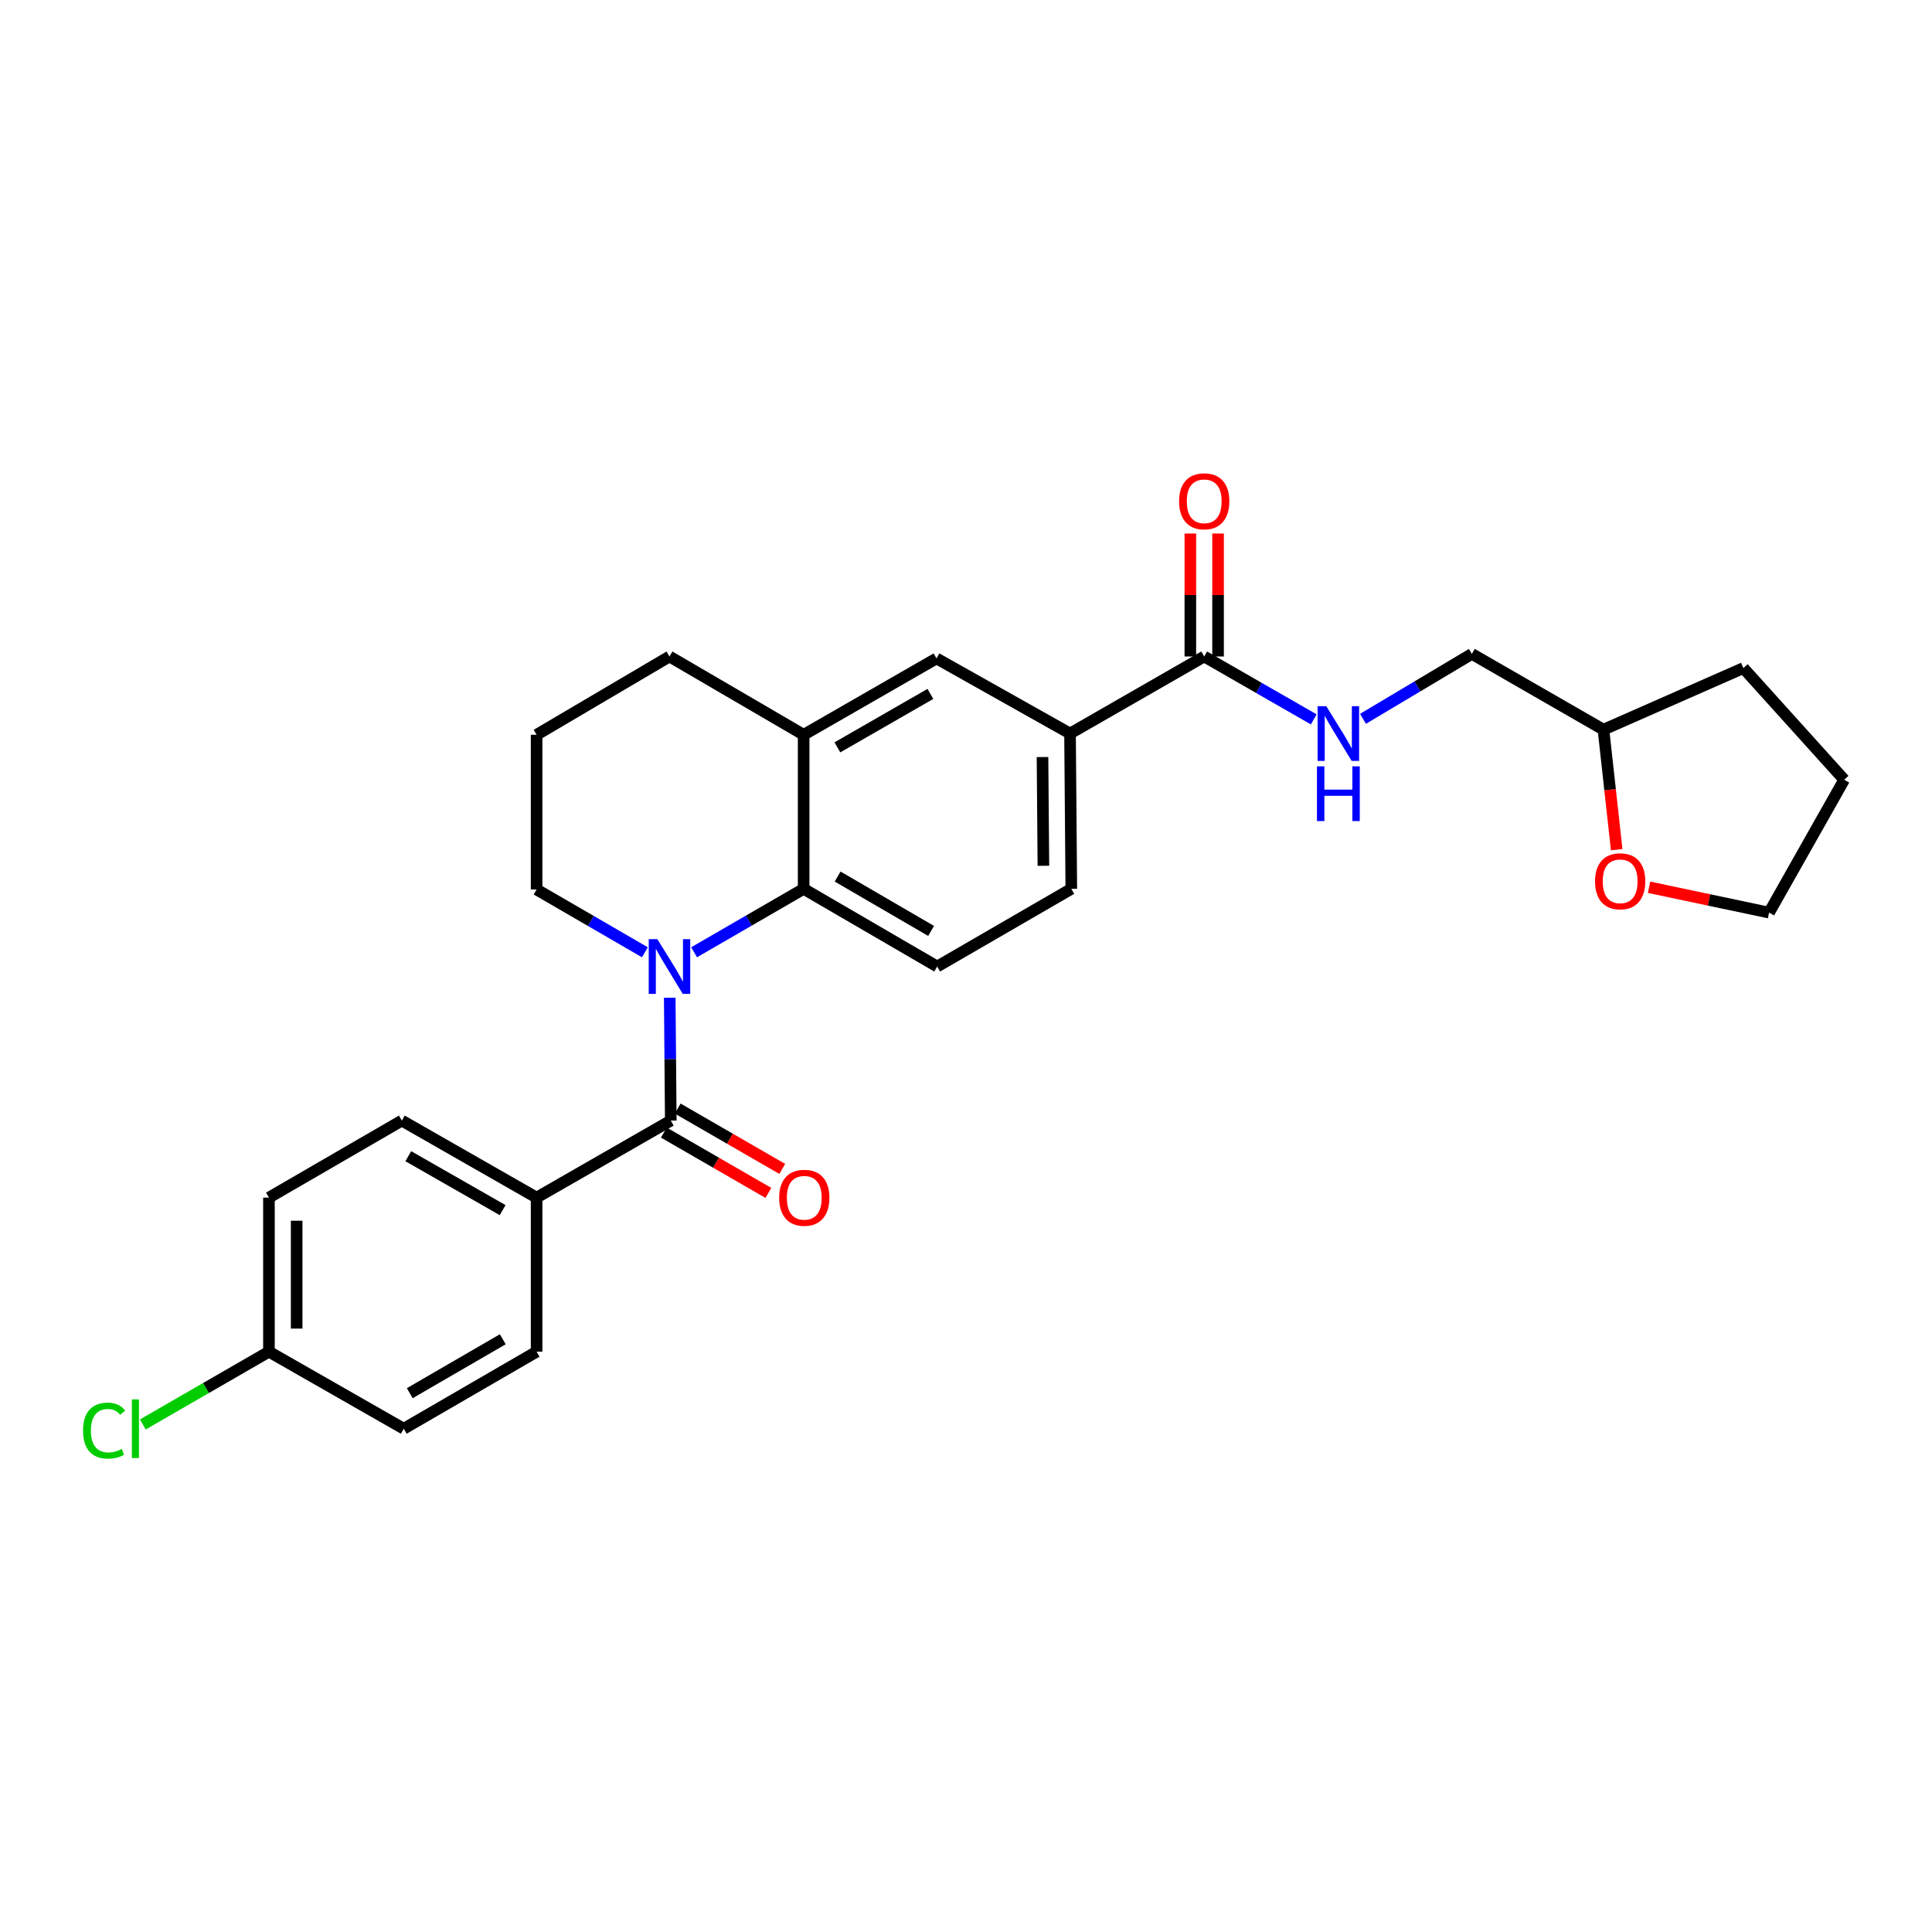 <?xml version='1.0' encoding='iso-8859-1'?>
<svg version='1.1' baseProfile='full'
              xmlns='http://www.w3.org/2000/svg'
                      xmlns:rdkit='http://www.rdkit.org/xml'
                      xmlns:xlink='http://www.w3.org/1999/xlink'
                  xml:space='preserve'
width='1000px' height='1000px' viewBox='0 0 1000 1000'>
<!-- END OF HEADER -->
<rect style='opacity:1.0;fill:#FFFFFF;stroke:none' width='1000' height='1000' x='0' y='0'> </rect>
<path class='bond-0' d='M 346.657,516.428 L 346.924,548.221' style='fill:none;fill-rule:evenodd;stroke:#0000FF;stroke-width:6px;stroke-linecap:butt;stroke-linejoin:miter;stroke-opacity:1' />
<path class='bond-0' d='M 346.924,548.221 L 347.191,580.013' style='fill:none;fill-rule:evenodd;stroke:#000000;stroke-width:6px;stroke-linecap:butt;stroke-linejoin:miter;stroke-opacity:1' />
<path class='bond-1' d='M 359.267,492.896 L 387.618,476.483' style='fill:none;fill-rule:evenodd;stroke:#0000FF;stroke-width:6px;stroke-linecap:butt;stroke-linejoin:miter;stroke-opacity:1' />
<path class='bond-1' d='M 387.618,476.483 L 415.969,460.071' style='fill:none;fill-rule:evenodd;stroke:#000000;stroke-width:6px;stroke-linecap:butt;stroke-linejoin:miter;stroke-opacity:1' />
<path class='bond-15' d='M 333.794,492.897 L 305.768,476.651' style='fill:none;fill-rule:evenodd;stroke:#0000FF;stroke-width:6px;stroke-linecap:butt;stroke-linejoin:miter;stroke-opacity:1' />
<path class='bond-15' d='M 305.768,476.651 L 277.743,460.406' style='fill:none;fill-rule:evenodd;stroke:#000000;stroke-width:6px;stroke-linecap:butt;stroke-linejoin:miter;stroke-opacity:1' />
<path class='bond-8' d='M 347.191,580.013 L 277.743,619.882' style='fill:none;fill-rule:evenodd;stroke:#000000;stroke-width:6px;stroke-linecap:butt;stroke-linejoin:miter;stroke-opacity:1' />
<path class='bond-9' d='M 343.606,586.227 L 370.661,601.836' style='fill:none;fill-rule:evenodd;stroke:#000000;stroke-width:6px;stroke-linecap:butt;stroke-linejoin:miter;stroke-opacity:1' />
<path class='bond-9' d='M 370.661,601.836 L 397.717,617.445' style='fill:none;fill-rule:evenodd;stroke:#FF0000;stroke-width:6px;stroke-linecap:butt;stroke-linejoin:miter;stroke-opacity:1' />
<path class='bond-9' d='M 350.776,573.799 L 377.831,589.409' style='fill:none;fill-rule:evenodd;stroke:#000000;stroke-width:6px;stroke-linecap:butt;stroke-linejoin:miter;stroke-opacity:1' />
<path class='bond-9' d='M 377.831,589.409 L 404.886,605.018' style='fill:none;fill-rule:evenodd;stroke:#FF0000;stroke-width:6px;stroke-linecap:butt;stroke-linejoin:miter;stroke-opacity:1' />
<path class='bond-3' d='M 415.969,460.071 L 415.969,380.325' style='fill:none;fill-rule:evenodd;stroke:#000000;stroke-width:6px;stroke-linecap:butt;stroke-linejoin:miter;stroke-opacity:1' />
<path class='bond-6' d='M 415.969,460.071 L 485.083,500.275' style='fill:none;fill-rule:evenodd;stroke:#000000;stroke-width:6px;stroke-linecap:butt;stroke-linejoin:miter;stroke-opacity:1' />
<path class='bond-6' d='M 433.55,453.7 L 481.93,481.843' style='fill:none;fill-rule:evenodd;stroke:#000000;stroke-width:6px;stroke-linecap:butt;stroke-linejoin:miter;stroke-opacity:1' />
<path class='bond-2' d='M 623.294,339.802 L 553.845,379.671' style='fill:none;fill-rule:evenodd;stroke:#000000;stroke-width:6px;stroke-linecap:butt;stroke-linejoin:miter;stroke-opacity:1' />
<path class='bond-7' d='M 623.294,339.802 L 651.643,356.079' style='fill:none;fill-rule:evenodd;stroke:#000000;stroke-width:6px;stroke-linecap:butt;stroke-linejoin:miter;stroke-opacity:1' />
<path class='bond-7' d='M 651.643,356.079 L 679.992,372.355' style='fill:none;fill-rule:evenodd;stroke:#0000FF;stroke-width:6px;stroke-linecap:butt;stroke-linejoin:miter;stroke-opacity:1' />
<path class='bond-11' d='M 630.467,339.802 L 630.467,307.979' style='fill:none;fill-rule:evenodd;stroke:#000000;stroke-width:6px;stroke-linecap:butt;stroke-linejoin:miter;stroke-opacity:1' />
<path class='bond-11' d='M 630.467,307.979 L 630.467,276.157' style='fill:none;fill-rule:evenodd;stroke:#FF0000;stroke-width:6px;stroke-linecap:butt;stroke-linejoin:miter;stroke-opacity:1' />
<path class='bond-11' d='M 616.12,339.802 L 616.12,307.979' style='fill:none;fill-rule:evenodd;stroke:#000000;stroke-width:6px;stroke-linecap:butt;stroke-linejoin:miter;stroke-opacity:1' />
<path class='bond-11' d='M 616.12,307.979 L 616.12,276.157' style='fill:none;fill-rule:evenodd;stroke:#FF0000;stroke-width:6px;stroke-linecap:butt;stroke-linejoin:miter;stroke-opacity:1' />
<path class='bond-5' d='M 415.969,380.325 L 484.732,340.798' style='fill:none;fill-rule:evenodd;stroke:#000000;stroke-width:6px;stroke-linecap:butt;stroke-linejoin:miter;stroke-opacity:1' />
<path class='bond-5' d='M 433.434,386.834 L 481.568,359.166' style='fill:none;fill-rule:evenodd;stroke:#000000;stroke-width:6px;stroke-linecap:butt;stroke-linejoin:miter;stroke-opacity:1' />
<path class='bond-27' d='M 415.969,380.325 L 346.521,339.802' style='fill:none;fill-rule:evenodd;stroke:#000000;stroke-width:6px;stroke-linecap:butt;stroke-linejoin:miter;stroke-opacity:1' />
<path class='bond-4' d='M 553.845,379.671 L 554.507,460.071' style='fill:none;fill-rule:evenodd;stroke:#000000;stroke-width:6px;stroke-linecap:butt;stroke-linejoin:miter;stroke-opacity:1' />
<path class='bond-4' d='M 539.598,391.849 L 540.061,448.129' style='fill:none;fill-rule:evenodd;stroke:#000000;stroke-width:6px;stroke-linecap:butt;stroke-linejoin:miter;stroke-opacity:1' />
<path class='bond-28' d='M 553.845,379.671 L 484.732,340.798' style='fill:none;fill-rule:evenodd;stroke:#000000;stroke-width:6px;stroke-linecap:butt;stroke-linejoin:miter;stroke-opacity:1' />
<path class='bond-10' d='M 485.083,500.275 L 554.507,460.071' style='fill:none;fill-rule:evenodd;stroke:#000000;stroke-width:6px;stroke-linecap:butt;stroke-linejoin:miter;stroke-opacity:1' />
<path class='bond-16' d='M 705.485,372.066 L 733.658,355.265' style='fill:none;fill-rule:evenodd;stroke:#0000FF;stroke-width:6px;stroke-linecap:butt;stroke-linejoin:miter;stroke-opacity:1' />
<path class='bond-16' d='M 733.658,355.265 L 761.831,338.463' style='fill:none;fill-rule:evenodd;stroke:#000000;stroke-width:6px;stroke-linecap:butt;stroke-linejoin:miter;stroke-opacity:1' />
<path class='bond-13' d='M 277.743,619.882 L 207.984,580.013' style='fill:none;fill-rule:evenodd;stroke:#000000;stroke-width:6px;stroke-linecap:butt;stroke-linejoin:miter;stroke-opacity:1' />
<path class='bond-13' d='M 260.16,626.358 L 211.328,598.45' style='fill:none;fill-rule:evenodd;stroke:#000000;stroke-width:6px;stroke-linecap:butt;stroke-linejoin:miter;stroke-opacity:1' />
<path class='bond-14' d='M 277.743,619.882 L 277.743,699.636' style='fill:none;fill-rule:evenodd;stroke:#000000;stroke-width:6px;stroke-linecap:butt;stroke-linejoin:miter;stroke-opacity:1' />
<path class='bond-12' d='M 836.793,439.786 L 833.371,408.728' style='fill:none;fill-rule:evenodd;stroke:#FF0000;stroke-width:6px;stroke-linecap:butt;stroke-linejoin:miter;stroke-opacity:1' />
<path class='bond-12' d='M 833.371,408.728 L 829.948,377.67' style='fill:none;fill-rule:evenodd;stroke:#000000;stroke-width:6px;stroke-linecap:butt;stroke-linejoin:miter;stroke-opacity:1' />
<path class='bond-24' d='M 853.558,459.241 L 884.615,465.806' style='fill:none;fill-rule:evenodd;stroke:#FF0000;stroke-width:6px;stroke-linecap:butt;stroke-linejoin:miter;stroke-opacity:1' />
<path class='bond-24' d='M 884.615,465.806 L 915.673,472.37' style='fill:none;fill-rule:evenodd;stroke:#000000;stroke-width:6px;stroke-linecap:butt;stroke-linejoin:miter;stroke-opacity:1' />
<path class='bond-20' d='M 207.984,580.013 L 139.205,619.882' style='fill:none;fill-rule:evenodd;stroke:#000000;stroke-width:6px;stroke-linecap:butt;stroke-linejoin:miter;stroke-opacity:1' />
<path class='bond-19' d='M 277.743,699.636 L 208.98,739.506' style='fill:none;fill-rule:evenodd;stroke:#000000;stroke-width:6px;stroke-linecap:butt;stroke-linejoin:miter;stroke-opacity:1' />
<path class='bond-19' d='M 260.232,693.205 L 212.098,721.113' style='fill:none;fill-rule:evenodd;stroke:#000000;stroke-width:6px;stroke-linecap:butt;stroke-linejoin:miter;stroke-opacity:1' />
<path class='bond-23' d='M 277.743,460.406 L 277.743,380.325' style='fill:none;fill-rule:evenodd;stroke:#000000;stroke-width:6px;stroke-linecap:butt;stroke-linejoin:miter;stroke-opacity:1' />
<path class='bond-18' d='M 761.831,338.463 L 829.948,377.67' style='fill:none;fill-rule:evenodd;stroke:#000000;stroke-width:6px;stroke-linecap:butt;stroke-linejoin:miter;stroke-opacity:1' />
<path class='bond-17' d='M 139.205,699.636 L 208.98,739.506' style='fill:none;fill-rule:evenodd;stroke:#000000;stroke-width:6px;stroke-linecap:butt;stroke-linejoin:miter;stroke-opacity:1' />
<path class='bond-21' d='M 139.205,699.636 L 106.566,718.465' style='fill:none;fill-rule:evenodd;stroke:#000000;stroke-width:6px;stroke-linecap:butt;stroke-linejoin:miter;stroke-opacity:1' />
<path class='bond-21' d='M 106.566,718.465 L 73.926,737.293' style='fill:none;fill-rule:evenodd;stroke:#00CC00;stroke-width:6px;stroke-linecap:butt;stroke-linejoin:miter;stroke-opacity:1' />
<path class='bond-29' d='M 139.205,699.636 L 139.205,619.882' style='fill:none;fill-rule:evenodd;stroke:#000000;stroke-width:6px;stroke-linecap:butt;stroke-linejoin:miter;stroke-opacity:1' />
<path class='bond-29' d='M 153.552,687.673 L 153.552,631.845' style='fill:none;fill-rule:evenodd;stroke:#000000;stroke-width:6px;stroke-linecap:butt;stroke-linejoin:miter;stroke-opacity:1' />
<path class='bond-25' d='M 829.948,377.67 L 902.378,345.788' style='fill:none;fill-rule:evenodd;stroke:#000000;stroke-width:6px;stroke-linecap:butt;stroke-linejoin:miter;stroke-opacity:1' />
<path class='bond-22' d='M 346.521,339.802 L 277.743,380.325' style='fill:none;fill-rule:evenodd;stroke:#000000;stroke-width:6px;stroke-linecap:butt;stroke-linejoin:miter;stroke-opacity:1' />
<path class='bond-30' d='M 915.673,472.37 L 954.545,403.591' style='fill:none;fill-rule:evenodd;stroke:#000000;stroke-width:6px;stroke-linecap:butt;stroke-linejoin:miter;stroke-opacity:1' />
<path class='bond-26' d='M 902.378,345.788 L 954.545,403.591' style='fill:none;fill-rule:evenodd;stroke:#000000;stroke-width:6px;stroke-linecap:butt;stroke-linejoin:miter;stroke-opacity:1' />
<path  class='atom-0' d='M 340.261 486.115
L 349.541 501.115
Q 350.461 502.595, 351.941 505.275
Q 353.421 507.955, 353.501 508.115
L 353.501 486.115
L 357.261 486.115
L 357.261 514.435
L 353.381 514.435
L 343.421 498.035
Q 342.261 496.115, 341.021 493.915
Q 339.821 491.715, 339.461 491.035
L 339.461 514.435
L 335.781 514.435
L 335.781 486.115
L 340.261 486.115
' fill='#0000FF'/>
<path  class='atom-8' d='M 686.474 365.511
L 695.754 380.511
Q 696.674 381.991, 698.154 384.671
Q 699.634 387.351, 699.714 387.511
L 699.714 365.511
L 703.474 365.511
L 703.474 393.831
L 699.594 393.831
L 689.634 377.431
Q 688.474 375.511, 687.234 373.311
Q 686.034 371.111, 685.674 370.431
L 685.674 393.831
L 681.994 393.831
L 681.994 365.511
L 686.474 365.511
' fill='#0000FF'/>
<path  class='atom-8' d='M 681.654 396.663
L 685.494 396.663
L 685.494 408.703
L 699.974 408.703
L 699.974 396.663
L 703.814 396.663
L 703.814 424.983
L 699.974 424.983
L 699.974 411.903
L 685.494 411.903
L 685.494 424.983
L 681.654 424.983
L 681.654 396.663
' fill='#0000FF'/>
<path  class='atom-10' d='M 403.296 619.962
Q 403.296 613.162, 406.656 609.362
Q 410.016 605.562, 416.296 605.562
Q 422.576 605.562, 425.936 609.362
Q 429.296 613.162, 429.296 619.962
Q 429.296 626.842, 425.896 630.762
Q 422.496 634.642, 416.296 634.642
Q 410.056 634.642, 406.656 630.762
Q 403.296 626.882, 403.296 619.962
M 416.296 631.442
Q 420.616 631.442, 422.936 628.562
Q 425.296 625.642, 425.296 619.962
Q 425.296 614.402, 422.936 611.602
Q 420.616 608.762, 416.296 608.762
Q 411.976 608.762, 409.616 611.562
Q 407.296 614.362, 407.296 619.962
Q 407.296 625.682, 409.616 628.562
Q 411.976 631.442, 416.296 631.442
' fill='#FF0000'/>
<path  class='atom-12' d='M 610.294 259.466
Q 610.294 252.666, 613.654 248.866
Q 617.014 245.066, 623.294 245.066
Q 629.574 245.066, 632.934 248.866
Q 636.294 252.666, 636.294 259.466
Q 636.294 266.346, 632.894 270.266
Q 629.494 274.146, 623.294 274.146
Q 617.054 274.146, 613.654 270.266
Q 610.294 266.386, 610.294 259.466
M 623.294 270.946
Q 627.614 270.946, 629.934 268.066
Q 632.294 265.146, 632.294 259.466
Q 632.294 253.906, 629.934 251.106
Q 627.614 248.266, 623.294 248.266
Q 618.974 248.266, 616.614 251.066
Q 614.294 253.866, 614.294 259.466
Q 614.294 265.186, 616.614 268.066
Q 618.974 270.946, 623.294 270.946
' fill='#FF0000'/>
<path  class='atom-13' d='M 825.589 456.158
Q 825.589 449.358, 828.949 445.558
Q 832.309 441.758, 838.589 441.758
Q 844.869 441.758, 848.229 445.558
Q 851.589 449.358, 851.589 456.158
Q 851.589 463.038, 848.189 466.958
Q 844.789 470.838, 838.589 470.838
Q 832.349 470.838, 828.949 466.958
Q 825.589 463.078, 825.589 456.158
M 838.589 467.638
Q 842.909 467.638, 845.229 464.758
Q 847.589 461.838, 847.589 456.158
Q 847.589 450.598, 845.229 447.798
Q 842.909 444.958, 838.589 444.958
Q 834.269 444.958, 831.909 447.758
Q 829.589 450.558, 829.589 456.158
Q 829.589 461.878, 831.909 464.758
Q 834.269 467.638, 838.589 467.638
' fill='#FF0000'/>
<path  class='atom-22' d='M 42.971 740.486
Q 42.971 733.446, 46.251 729.766
Q 49.571 726.046, 55.851 726.046
Q 61.691 726.046, 64.811 730.166
L 62.171 732.326
Q 59.891 729.326, 55.851 729.326
Q 51.571 729.326, 49.291 732.206
Q 47.051 735.046, 47.051 740.486
Q 47.051 746.086, 49.371 748.966
Q 51.731 751.846, 56.291 751.846
Q 59.411 751.846, 63.051 749.966
L 64.171 752.966
Q 62.691 753.926, 60.451 754.486
Q 58.211 755.046, 55.731 755.046
Q 49.571 755.046, 46.251 751.286
Q 42.971 747.526, 42.971 740.486
' fill='#00CC00'/>
<path  class='atom-22' d='M 68.251 724.326
L 71.931 724.326
L 71.931 754.686
L 68.251 754.686
L 68.251 724.326
' fill='#00CC00'/>
</svg>
